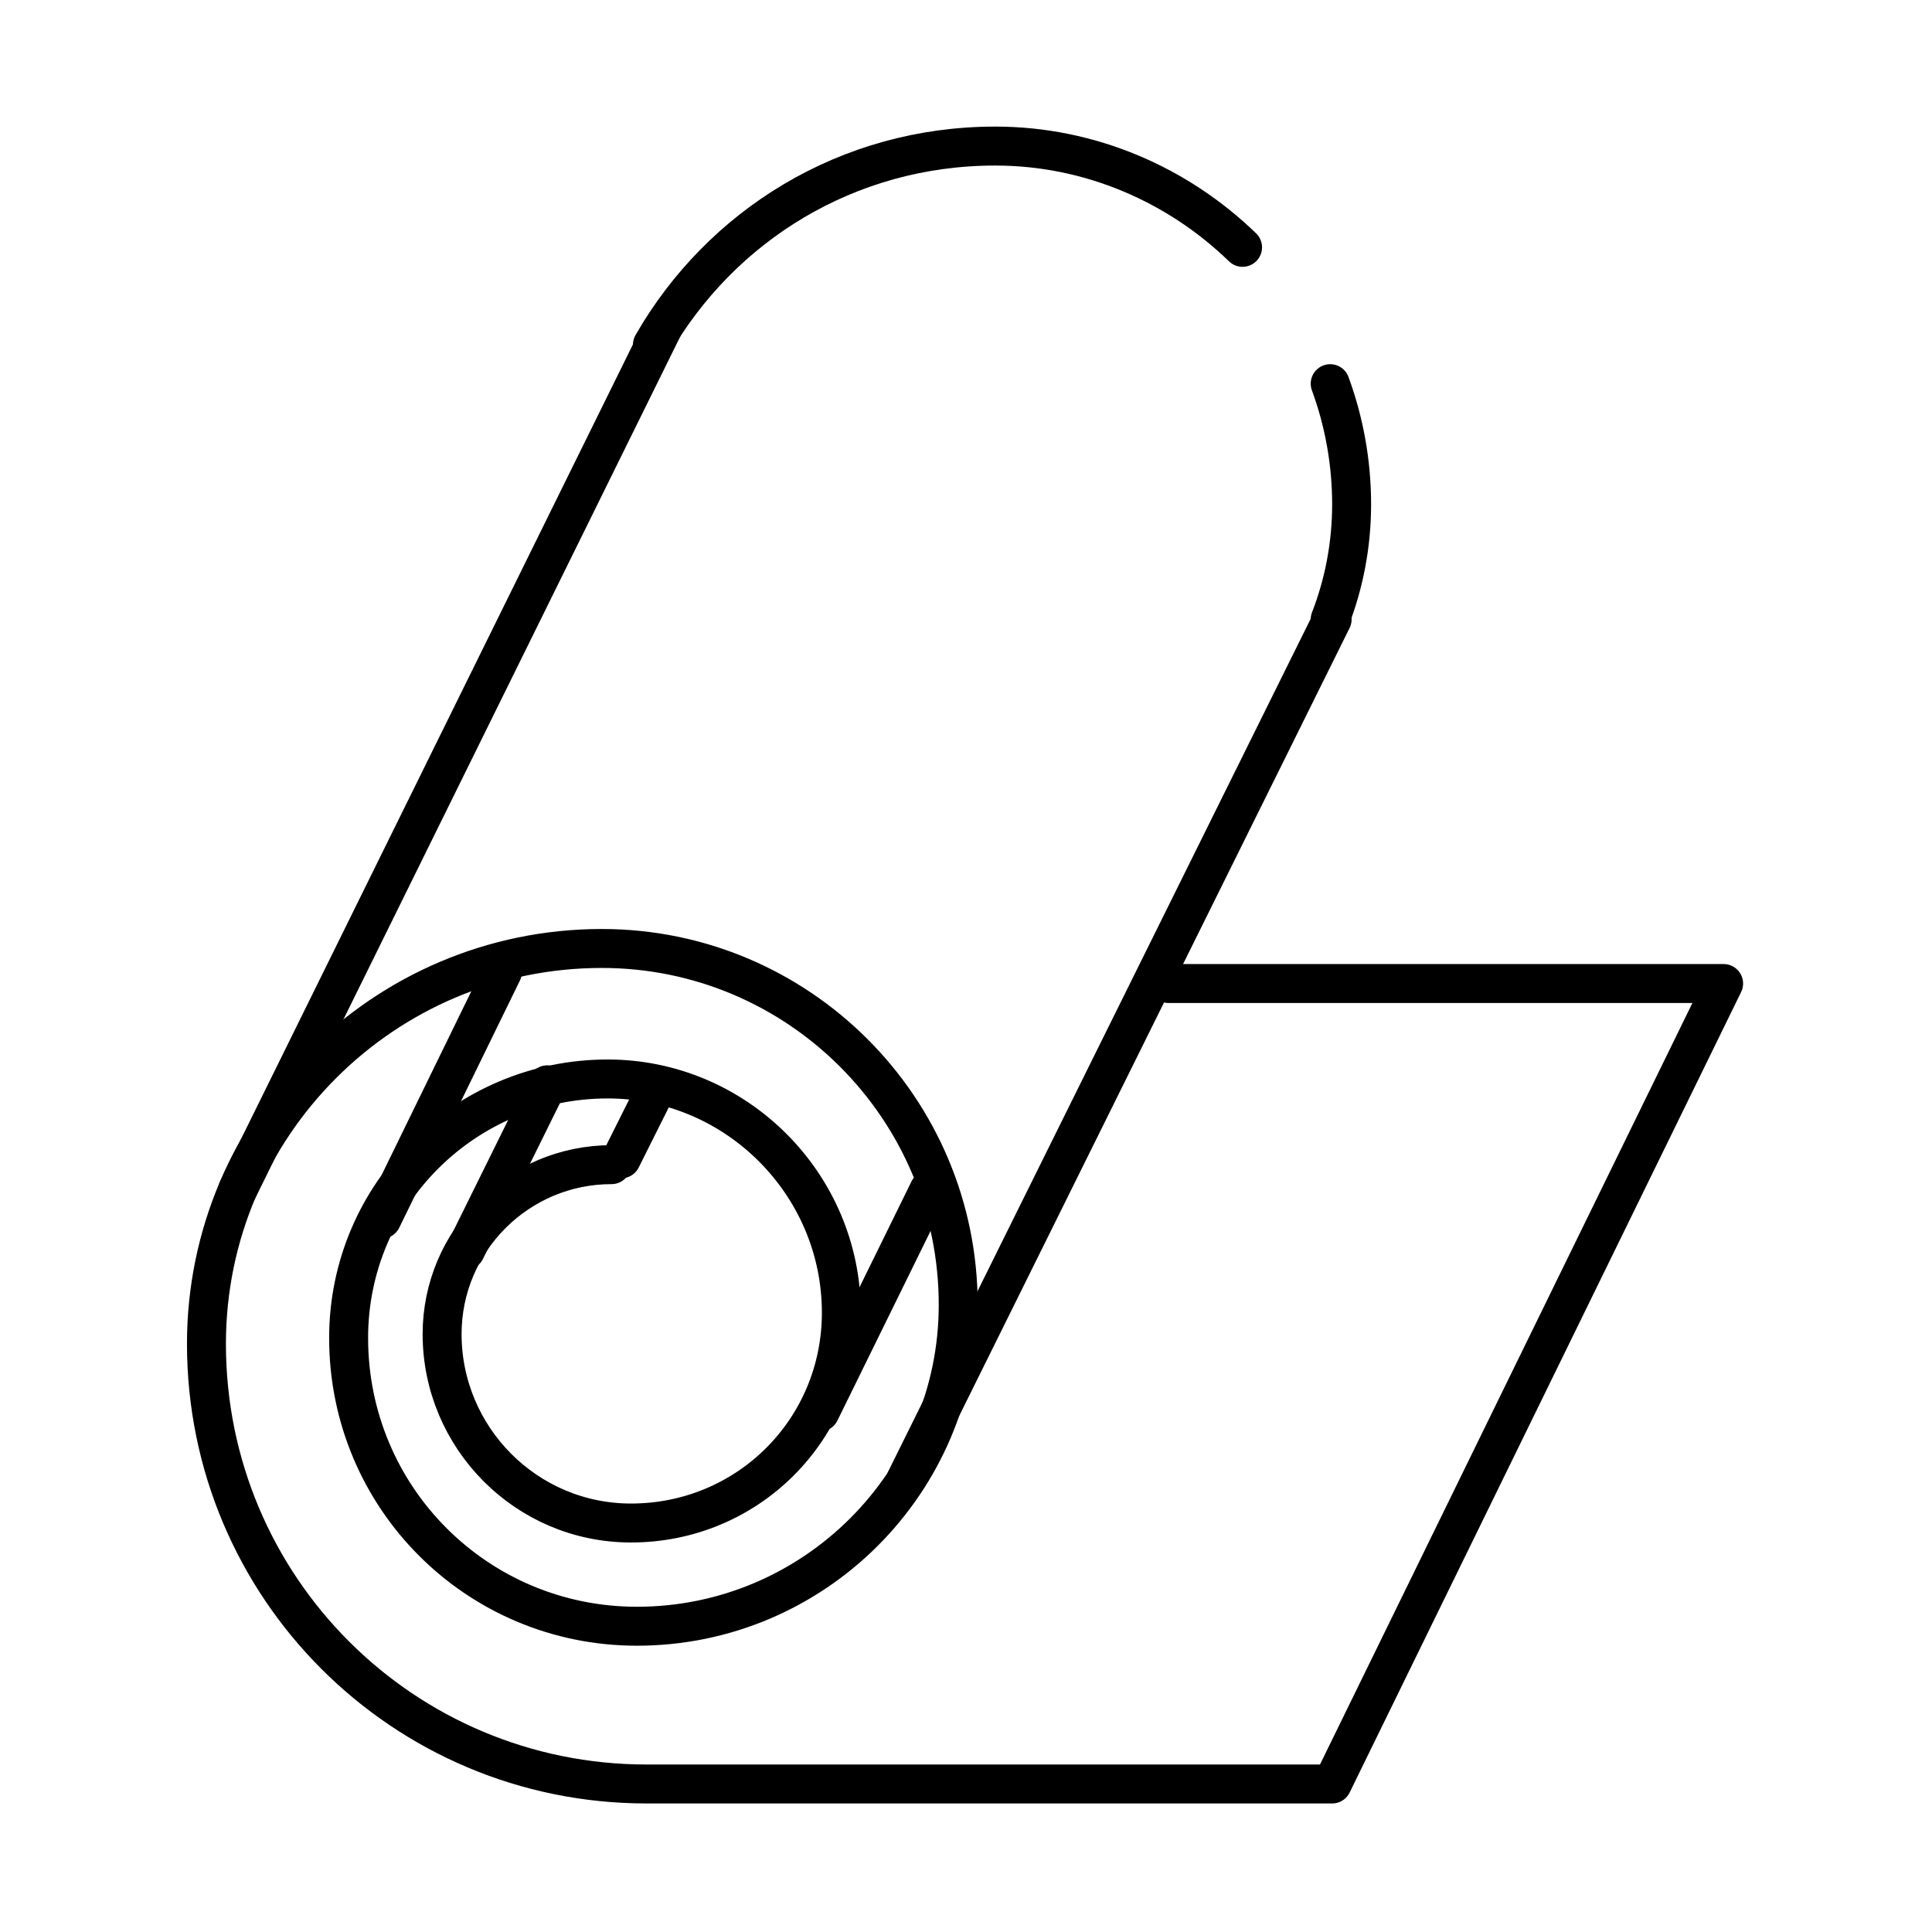 <?xml version="1.0" encoding="utf-8"?>
<!-- Generator: Adobe Illustrator 21.1.0, SVG Export Plug-In . SVG Version: 6.00 Build 0)  -->
<svg version="1.1" id="Layer_1" xmlns="http://www.w3.org/2000/svg" xmlns:xlink="http://www.w3.org/1999/xlink" x="0px" y="0px"
	 viewBox="0 0 99.2 99.2" style="enable-background:new 0 0 99.2 99.2;" xml:space="preserve">
<style type="text/css">
	.st0{display:none;}
	.st1{display:inline;}
	.st2{fill:none;stroke:#000000;stroke-width:2;stroke-linecap:round;stroke-linejoin:round;stroke-miterlimit:10;}
	.st3{display:inline;fill:none;stroke:#000000;stroke-width:2;stroke-linecap:round;stroke-linejoin:round;stroke-miterlimit:10;}
</style>
<g id="_x30_1" class="st0">
	<g class="st1">
		<path class="st2" d="M49.6,39.2L49.6,39.2h8.8l5.5-12.2c0,0,0,0-1.7-5.9c-1.7-5.9,0-16,0-16H58l-8.4,19.3L41.2,5.2H37
			c0,0,1.7,10.1,0,16c-1.7,5.9-1.7,5.9-1.7,5.9l5.5,12.2H49.6z"/>
		<path class="st2" d="M58.1,75.6l4,17.4c4.2-0.7,6.4-1.3,9.4-2.4"/>
		<path class="st2" d="M42.9,93.6c2.5,0.3,3.9,0.4,6.7,0.4c2.9,0,4.7-0.2,7.3-0.4"/>
		<path class="st2" d="M27.7,90.6c2.9,0.9,6.6,1.9,10.4,2.5l3.8-17.5"/>
		<path class="st2" d="M67.7,72.1l8.6,16.3c5.6-2.6,9-5.2,9-5.2l-26-39.9h-9.6h0H40l-26,39.9c0,0,3.2,2.9,9.5,5.7l8.9-16.9"/>
	</g>
	<rect x="41" y="39.2" class="st3" width="17.2" height="4.2"/>
</g>
<g id="_x30_2" class="st0">
	<g class="st1">
		<g>
			<path class="st2" d="M36.1,23.7c0,0-11.5,4.2-16.4,12.4c-4.4,7.4-5.2,15.1-5.6,24.9c-0.3,9.8,0,25.8,0,25.8s-0.4,7.5,7.5,7.5
				s27.7,0,27.7,0"/>
			<rect x="35.8" y="18.3" class="st2" width="17.4" height="5.4"/>
			<polyline class="st2" points="38.9,17.2 32.6,4.9 44.5,4.9 			"/>
			<path class="st2" d="M68,94.3c-7.9,0-27.7,0-27.7,0"/>
			<path class="st2" d="M75.1,53.7c0.2,2.3,0.3,4.8,0.4,7.4"/>
			<path class="st2" d="M65.3,30.7c1.8,1.5,3.4,3.4,4.6,5.4c2.2,3.7,3.5,7.6,4.3,11.8"/>
			<path class="st2" d="M53.5,23.7c0,0,2.7,1,6.1,3"/>
			<polyline class="st2" points="50.7,17.2 57,4.9 45.2,4.9 			"/>
		</g>
		<g>
			<path class="st2" d="M40.2,71.7V50.3h6.7c3.2,0,5.8,2.6,5.8,5.8c0,3.2-2.6,5.8-5.8,5.8h-10"/>
			<line class="st2" x1="36.9" y1="67" x2="43.3" y2="67"/>
		</g>
	</g>
	<g class="st1">
		<g>
			<rect x="67.8" y="88.9" class="st2" width="17.4" height="5.4"/>
			<rect x="67.8" y="83.6" class="st2" width="17.4" height="5.4"/>
			<rect x="67.8" y="78.2" class="st2" width="17.4" height="5.4"/>
			<rect x="67.8" y="72.8" class="st2" width="17.4" height="5.4"/>
			<rect x="67.8" y="67.4" class="st2" width="17.4" height="5.4"/>
			<rect x="67.8" y="62.1" class="st2" width="17.4" height="5.4"/>
		</g>
		<polygon class="st2" points="85.2,53.7 74.7,53.7 67.8,53.7 67.8,48.3 85.2,48.3 		"/>
		<line class="st2" x1="81" y1="27.8" x2="81" y2="40.6"/>
		<line class="st2" x1="74.7" y1="18.7" x2="74.7" y2="31.6"/>
	</g>
</g>
<g id="_x30_3">
	<path class="st2" d="M60,50.5h28.5L68.4,91.6H33.2c-12.5,0-22.6-10.1-22.6-22.6c0-11.2,9.1-20.3,20.3-20.3
		c10.1,0,18.3,8.2,18.3,18.3c0,9.1-7.4,16.5-16.5,16.5c-8.2,0-14.8-6.6-14.8-14.8c0-7.4,6-13.3,13.3-13.3c6.6,0,12,5.4,12,12
		c0,6-4.8,10.8-10.8,10.8c-5.4,0-9.7-4.4-9.7-9.7c0-4.8,3.9-8.7,8.7-8.7"/>
	<path class="st2" d="M63.8,12.7c-3.3-3.2-7.8-5.2-12.7-5.2c-7.6,0-14.1,4.1-17.6,10.2"/>
	<path class="st2" d="M68.3,31.8c0.7-1.8,1.1-3.8,1.1-5.9c0-2.2-0.4-4.3-1.1-6.2"/>
	<line class="st2" x1="12.2" y1="61.1" x2="34" y2="16.9"/>
	<line class="st2" x1="46.5" y1="76" x2="68.4" y2="31.8"/>
	<line class="st2" x1="42.1" y1="72.5" x2="47.7" y2="61.1"/>
	<line class="st2" x1="19.6" y1="62.6" x2="25.8" y2="49.9"/>
	<line class="st2" x1="23.9" y1="64.2" x2="28.1" y2="55.7"/>
	<line class="st2" x1="31.9" y1="59.5" x2="33.5" y2="56.3"/>
</g>
<g id="_x30_4" class="st0">
	<rect x="9.8" y="67.8" class="st3" width="14.6" height="26.3"/>
	<rect x="31.5" y="51.2" class="st3" width="14.6" height="42.9"/>
	<rect x="53.1" y="56.7" class="st3" width="14.6" height="37.3"/>
	<rect x="74.8" y="34.6" class="st3" width="14.6" height="59.5"/>
	<line class="st3" x1="66" y1="29.6" x2="76.6" y2="16.9"/>
	<line class="st3" x1="46.1" y1="31.8" x2="53.1" y2="34"/>
	<line class="st3" x1="23.7" y1="39.2" x2="32.6" y2="33.5"/>
	<path class="st3" d="M85.6,7.3c0.3,0.6,0.5,1.2,0.5,1.9c0,2.2-1.8,4-4,4c-2.2,0-4-1.8-4-4s1.8-4,4-4"/>
	<path class="st3" d="M64,33.9c0.3,0.6,0.5,1.2,0.5,1.9c0,2.2-1.8,4-4,4c-2.2,0-4-1.8-4-4c0-2.2,1.8-4,4-4"/>
	<path class="st3" d="M42.3,27.7c0.3,0.6,0.5,1.2,0.5,1.9c0,2.2-1.8,4-4,4c-2.2,0-4-1.8-4-4s1.8-4,4-4"/>
	<path class="st3" d="M20.7,41.5c0.3,0.6,0.5,1.2,0.5,1.9c0,2.2-1.8,4-4,4s-4-1.8-4-4c0-2.2,1.8-4,4-4"/>
</g>
<g id="_x30_5" class="st0">
	<g class="st1">
		<g>
			<g>
				<path d="M66,38.4L66,38.4 M66,38.4c0,0-0.5,2.9,0,4.6c0.5,1.7,0.5,1.7,0.5,1.7l-1.6,3.5l0.2,1.2L72.7,61c0,0-3.1,3.1-10.3,3.1
					S52,61,52,61l7.5-11.5l0.2-1.2l-1.6-3.5c0,0,0,0,0.5-1.7c0.5-1.7,0-4.6,0-4.6h1.2l2.4,5.6l2.4-5.6H66 M66,36.4L66,36.4h-1.2
					c-0.8,0-1.5,0.5-1.8,1.2L62.4,39l-0.6-1.4c-0.3-0.7-1-1.2-1.8-1.2h-1.2c-0.6,0-1.1,0.3-1.5,0.7c-0.4,0.4-0.5,1-0.4,1.6
					c0.2,1,0.3,2.9,0,3.7l-0.5,1.7c-0.1,0.5-0.1,0.9,0.1,1.4l1.3,2.9l0,0.2L50.4,60c-0.5,0.8-0.4,1.8,0.3,2.5
					c0.1,0.2,3.7,3.7,11.7,3.7s11.6-3.5,11.7-3.7c0.7-0.7,0.8-1.7,0.3-2.5L67,48.7l0-0.2l1.3-2.9c0.2-0.4,0.2-0.9,0.1-1.4l-0.5-1.7
					c-0.3-0.9-0.1-2.8,0-3.6c0-0.1,0-0.3,0-0.4C68,37.3,67.1,36.4,66,36.4L66,36.4z M66,40.4L66,40.4L66,40.4L66,40.4z"/>
			</g>
		</g>
	</g>
	<g class="st1">
		<polyline class="st2" points="77.4,21.6 87.6,21.6 87.6,80.8 37.1,80.8 37.1,21.6 69.8,21.6 		"/>
		<g>
			<circle class="st2" cx="24.6" cy="83.5" r="8.3"/>
			<path class="st2" d="M28.2,81.6c0.3,0.6,0.5,1.2,0.5,1.9c0,2.2-1.8,4-4,4s-4-1.8-4-4c0-2.2,1.8-4,4-4"/>
		</g>
		<g>
			<path class="st2" d="M81.6,80.8c0.3,0.8,0.4,1.7,0.4,2.6c0,4.6-3.7,8.3-8.3,8.3c-4.6,0-8.3-3.7-8.3-8.3c0-0.9,0.1-1.8,0.4-2.6"/>
			<path class="st2" d="M77.3,81.5c0.3,0.6,0.5,1.2,0.5,1.9c0,2.2-1.8,4-4,4c-2.2,0-4-1.8-4-4c0-0.7,0.2-1.3,0.4-1.8"/>
		</g>
		<path class="st2" d="M12.8,80.6c1.3-5.3,6.1-9.3,11.8-9.3c2.5,0,4.9,0.8,6.8,2.1l0,0V43.6H11.3L5.6,60.8v20h6.9L12.8,80.6z"/>
		<polyline class="st2" points="24.6,49 24.6,60 6.6,60 		"/>
	</g>
	<g class="st1">
		<line class="st2" x1="80.7" y1="7.5" x2="93.6" y2="7.5"/>
		<line class="st2" x1="71.7" y1="13.8" x2="84.5" y2="13.8"/>
	</g>
</g>
<g id="_x30_6" class="st0">
	<line class="st3" x1="42.4" y1="82.5" x2="56.9" y2="82.5"/>
	<path class="st3" d="M90.3,94.5H8.9c-3.6,0-6.5-2.9-6.5-6.5v0.5h94.4V88C96.8,91.6,93.9,94.5,90.3,94.5z"/>
	<path class="st3" d="M2.4,88.5l8.8-22.6V11.2c0-3.6,2.9-6.5,6.5-6.5h63.7c3.6,0,6.5,2.9,6.5,6.5v54.7l8.8,22.6"/>
	<polyline class="st3" points="67.5,13.1 19.3,13.1 19.3,63 79.9,63 79.9,13.1 75.8,13.1 	"/>
	<g class="st1">
		<path class="st2" d="M61.9,35.5l-22.4-8.8c0,0,8.9,23.1,9,22.7s3-10.8,3-10.8L61.9,35.5z"/>
		<line class="st2" x1="59" y1="46.7" x2="51.8" y2="38.9"/>
	</g>
</g>
<g id="_x30_7" class="st0">
	<g class="st1">
		<circle class="st2" cx="49.6" cy="19.7" r="7"/>
		<path class="st2" d="M74,51.1L58.5,31.2c-0.5-0.7-1.4-1.1-2.2-1.2c0,0-0.1,0-0.1,0h-13c0,0,0,0-0.1,0c-0.9,0-1.7,0.4-2.3,1.2
			L25.3,51.1c-0.9,1.3-0.6,3,0.6,4c1.3,0.9,3,0.6,4-0.6l10.5-12.9v0.7v16.9v31.9c0,1.6,1.3,2.8,2.8,2.8h1.1c1.6,0,2.8-1.3,2.8-2.8
			V62h5.1v29.1c0,1.6,1.3,2.8,2.8,2.8h1.1c1.6,0,2.8-1.3,2.8-2.8V59.2V42.2v-0.7l10.4,12.8c0.9,1.3,2.7,1.5,4,0.6
			C74.6,54.1,74.9,52.3,74,51.1z"/>
	</g>
	<g class="st1">
		<circle class="st2" cx="68.3" cy="12.3" r="7"/>
		<path class="st2" d="M70.8,60.2v23.5c0,1.6,1.3,2.8,2.8,2.8h1.1c1.6,0,2.8-1.3,2.8-2.8V51.8V34.9v-0.7L88,47.1
			c0.9,1.3,2.7,1.5,4,0.6c1.3-0.9,1.5-2.7,0.6-4L77.1,23.9c-0.5-0.7-1.4-1.1-2.2-1.2c0,0-0.1,0-0.1,0h-13c0,0,0,0-0.1,0
			c-0.9,0-1.7,0.4-2.3,1.2l-1.8,2.3"/>
		<path class="st2" d="M61.8,86.6h1.1c1.6,0,2.8-1.3,2.8-2.8V55.6"/>
	</g>
	<g class="st1">
		<circle class="st2" cx="31" cy="12.3" r="7"/>
		<path class="st2" d="M28.4,60.2v23.5c0,1.6-1.3,2.8-2.8,2.8h-1.1c-1.6,0-2.8-1.3-2.8-2.8V51.8V34.9v-0.7L11.2,47.1
			c-0.9,1.3-2.7,1.5-4,0.6c-1.3-0.9-1.5-2.7-0.6-4l15.5-19.8c0.5-0.7,1.4-1.1,2.2-1.2c0,0,0.1,0,0.1,0h13c0,0,0,0,0.1,0
			c0.9,0,1.7,0.4,2.3,1.2l1.8,2.3"/>
		<path class="st2" d="M37.4,86.6h-1.1c-1.6,0-2.8-1.3-2.8-2.8V55.6"/>
	</g>
</g>
<g id="_x30_8" class="st0">
	<path class="st3" d="M65.2,7.8C60.8,6.3,56,5.4,51,5.4v41.8h41.8c0-14.6-7.5-27.5-18.8-34.9"/>
	<path class="st3" d="M46.3,52V10.2C23.1,10.2,4.4,28.9,4.4,52c0,23.1,18.7,41.8,41.8,41.8c11.6,0,22-4.7,29.6-12.2L46.3,52z"/>
	<path class="st3" d="M53,52l29.6,29.6c7.6-7.6,12.2-18,12.2-29.6H53z"/>
</g>
</svg>
